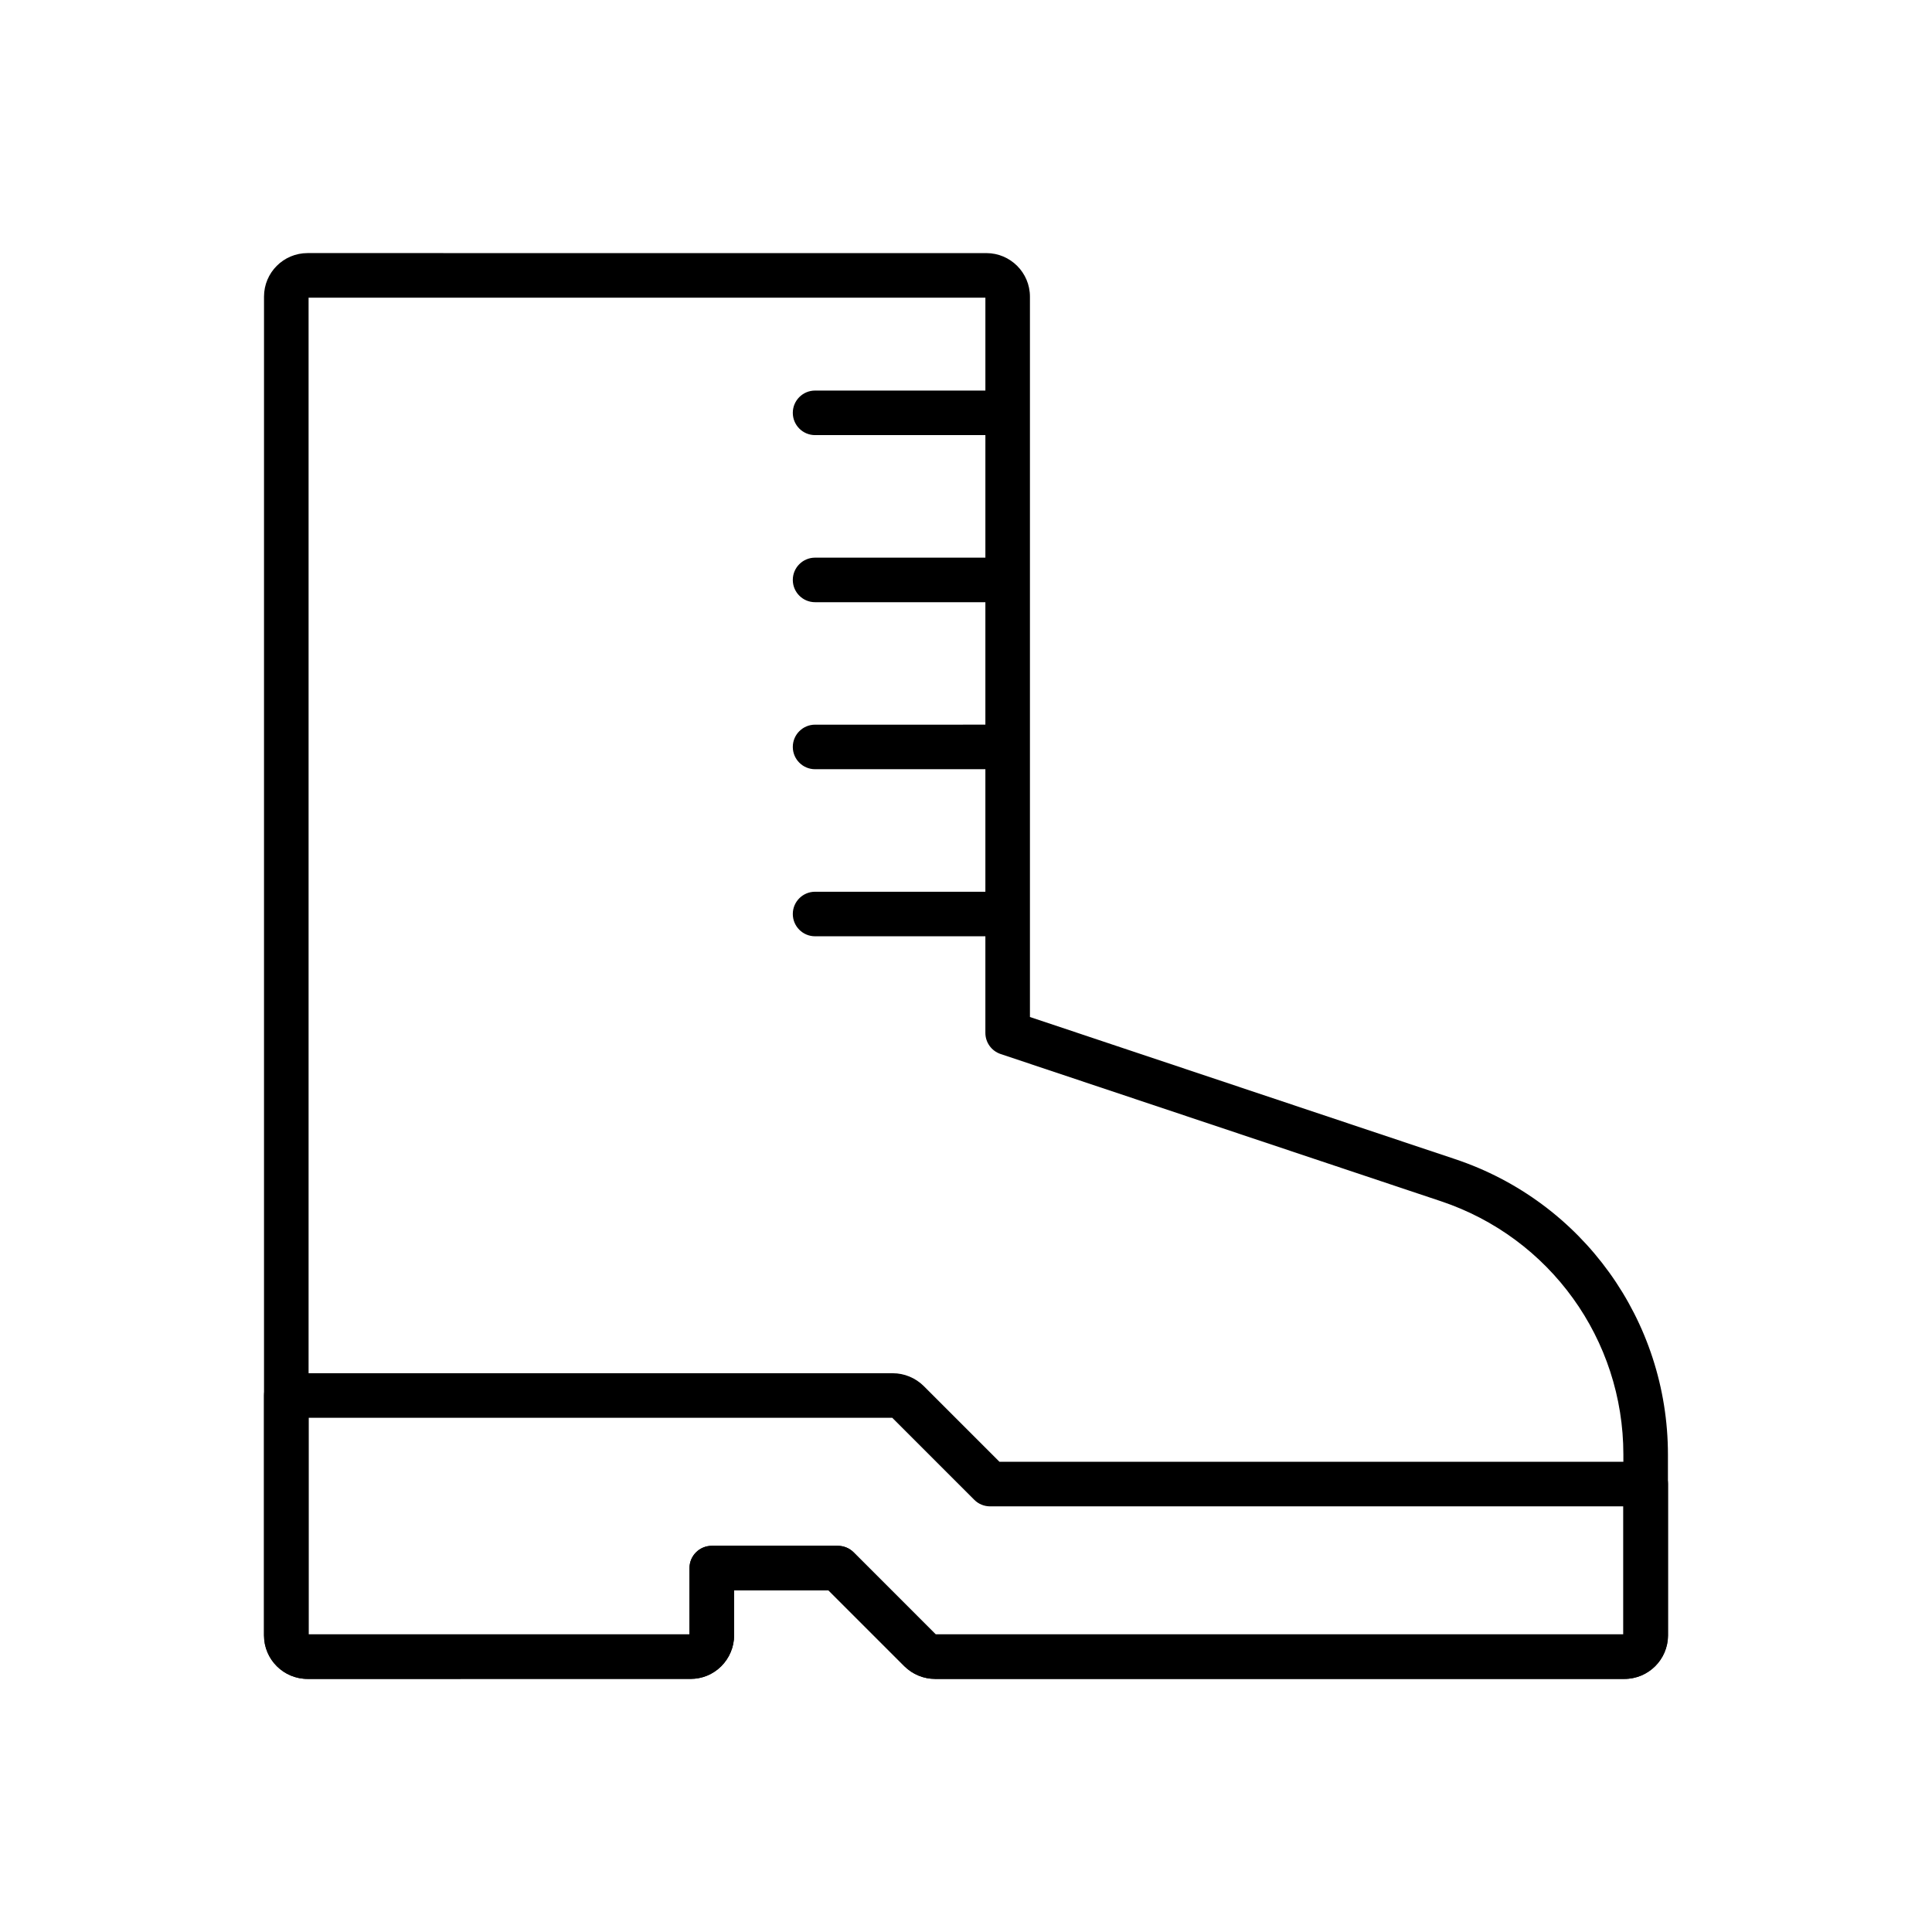 <?xml version="1.0" encoding="UTF-8"?>
<!-- Uploaded to: ICON Repo, www.svgrepo.com, Generator: ICON Repo Mixer Tools -->
<svg fill="#000000" width="800px" height="800px" version="1.1" viewBox="144 144 512 512" xmlns="http://www.w3.org/2000/svg">
 <g>
  <path d="m411.59 291.78v11.809h-51.586c-3.273 0-5.902-2.656-5.902-5.902 0-3.273 2.656-5.902 5.902-5.902z"/>
  <path d="m411.59 336.04v11.809h-51.586c-3.273 0-5.902-2.656-5.902-5.902 0-3.273 2.656-5.902 5.902-5.902z"/>
  <path d="m411.59 380.32v11.809l-51.586-0.004c-3.273 0-5.902-2.656-5.902-5.902 0-3.273 2.656-5.902 5.902-5.902z"/>
  <path d="m411.59 247.5v11.809h-51.586c-3.273 0-5.902-2.656-5.902-5.902 0-3.273 2.656-5.902 5.902-5.902z"/>
  <path d="m574.49 588.93h-182.66c-3.074 0-5.977-1.207-8.168-3.371l-20.098-20.098h-25.02v11.93c0 3.074-1.254 6.051-3.445 8.215-2.164 2.141-5.043 3.32-8.094 3.32l-101.5 0.004c-6.371 0-11.539-5.164-11.539-11.539v-354.78c0-6.371 5.164-11.539 11.539-11.539l179.9 0.004c6.348 0 11.539 5.164 11.539 11.539v190.9l112.67 37.664c33.75 11.266 56.406 42.754 56.406 78.328v47.922c0 6.34-5.164 11.504-11.535 11.504zm-182.54-11.809h182.26v-47.648c0-30.504-19.434-57.465-48.34-67.133l-116.7-39.016c-2.41-0.812-4.035-3.051-4.035-5.609l0.004-194.83h-179.36v354.24h100.96v-17.562c0-3.273 2.656-5.902 5.902-5.902h33.406c1.574 0 3.074 0.613 4.184 1.723z"/>
  <path d="m574.49 588.93h-182.66c-3.074 0-5.977-1.207-8.168-3.371l-20.098-20.098h-25.02v11.93c0 3.074-1.254 6.051-3.445 8.215-2.164 2.141-5.043 3.32-8.094 3.32l-101.5 0.004c-6.371 0-11.539-5.164-11.539-11.539v-63.566c0-3.273 2.656-5.902 5.902-5.902h160.74c3.027 0 6.004 1.23 8.168 3.371l20.098 20.098h171.27c3.273 0 5.902 2.656 5.902 5.902v40.098c-0.023 6.375-5.188 11.539-11.559 11.539zm-182.54-11.809h182.26v-33.922h-167.82c-1.574 0-3.074-0.613-4.184-1.723l-21.746-21.746h-154.68v57.391h100.93v-17.562c0-3.273 2.656-5.902 5.902-5.902h33.406c1.574 0 3.074 0.613 4.184 1.723z"/>
 </g>
</svg>